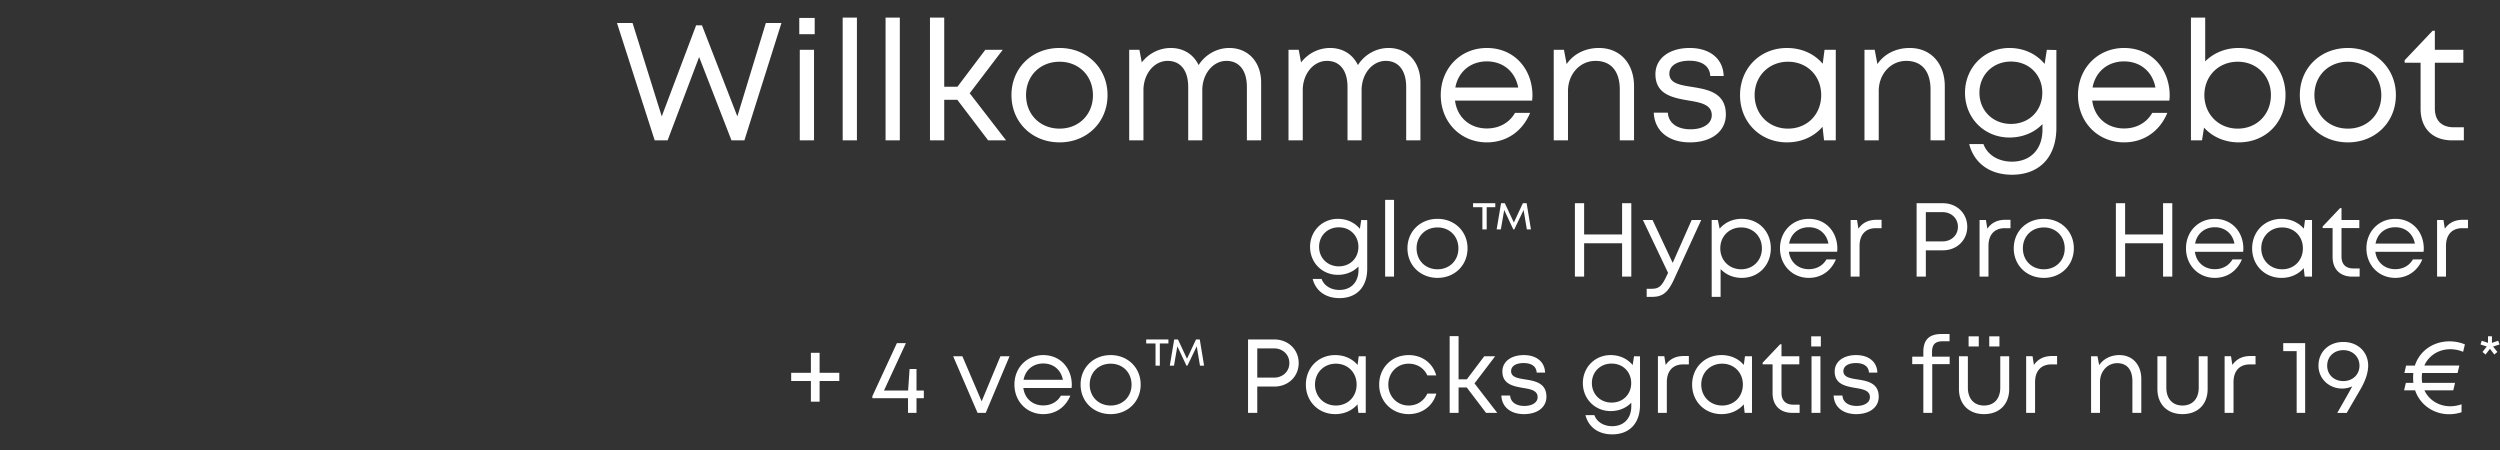 <svg width="422" height="76" viewBox="0 0 422 76" fill="none" xmlns="http://www.w3.org/2000/svg"><rect x="0" y="0" width="422" height="76" fill="#333333" stroke="none"/><path d="M129.276 3.881h2.632l-6.254 19.81h-2.179l-5.462-14.065-5.32 14.065h-2.18l-6.367-19.81h2.632l4.924 15.764 5.802-15.367h.99l5.971 15.367 4.811-15.764zm5.642 1.897V3.032h2.603v2.746h-2.603zm.085 17.913V8.41h2.405v15.282h-2.405zm7.241 0V2.976h2.405V23.69h-2.405zm7.24 0V2.976h2.406V23.69h-2.406zm17.316 0l-5.207-6.848h-2.208v6.848h-2.405V2.976h2.405v11.66h2.236l4.698-6.227h2.943l-5.575 7.33 6.141 7.952H166.8zm12.058.34c-4.641 0-8.122-3.396-8.122-7.98 0-4.585 3.481-7.953 8.122-7.953 4.613 0 8.094 3.396 8.094 7.952 0 4.585-3.481 7.981-8.094 7.981zm0-2.32c3.255 0 5.632-2.378 5.632-5.632 0-3.283-2.377-5.66-5.632-5.66-3.283 0-5.66 2.377-5.66 5.631 0 3.283 2.377 5.66 5.66 5.66zm28.645-13.613c3.226 0 5.377 2.406 5.377 5.83v9.763h-2.406v-8.999c0-2.773-1.273-4.415-3.452-4.415-2.236 0-4.075 2.151-4.075 4.953v8.461h-2.378v-8.999c0-2.773-1.273-4.415-3.481-4.415-2.235 0-4.075 2.151-4.075 4.953v8.461h-2.405V8.41h1.726l.396 2.123c1.189-1.528 2.972-2.434 4.896-2.434 2.179 0 3.849 1.104 4.698 2.887 1.132-1.783 3.085-2.887 5.179-2.887zm26.89 0c3.227 0 5.377 2.406 5.377 5.83v9.763h-2.405v-8.999c0-2.773-1.274-4.415-3.453-4.415-2.235 0-4.075 2.151-4.075 4.953v8.461h-2.377v-8.999c0-2.773-1.274-4.415-3.481-4.415-2.236 0-4.075 2.151-4.075 4.953v8.461h-2.406V8.41h1.727l.396 2.123c1.188-1.528 2.971-2.434 4.896-2.434 2.179 0 3.849 1.104 4.698 2.887 1.132-1.783 3.084-2.887 5.178-2.887zm24.287 8.037c0 .283-.028.566-.056.85h-13.018c.368 2.83 2.49 4.697 5.377 4.697 2.122 0 3.82-.99 4.754-2.632h2.547c-1.302 3.142-3.99 4.981-7.301 4.981-4.443 0-7.783-3.424-7.783-7.98 0-4.529 3.34-7.953 7.783-7.953 4.641 0 7.697 3.566 7.697 8.037zm-7.697-5.773c-2.774 0-4.84 1.755-5.321 4.415h10.613c-.51-2.717-2.575-4.415-5.292-4.415zm18.928-2.264c3.65 0 5.914 2.717 5.914 6.452v9.141h-2.405v-8.574c0-3.085-1.472-4.84-4.104-4.84-2.631 0-4.641 2.236-4.641 5.094v8.32h-2.405V8.41h1.726l.453 2.406c1.16-1.698 3.113-2.717 5.462-2.717zm15.355 15.933c-3.622 0-5.971-1.924-6.112-5.01h2.377c.113 1.812 1.67 2.803 3.82 2.803 2.095 0 3.594-.906 3.594-2.378 0-1.81-1.896-2.15-3.962-2.49-2.603-.453-5.546-.99-5.546-4.443 0-2.632 2.32-4.415 5.773-4.415 3.452 0 5.66 1.84 5.745 4.726h-2.264c-.085-1.67-1.387-2.575-3.538-2.575-2.066 0-3.367.849-3.367 2.179 0 1.613 1.754 1.924 3.792 2.236 2.632.424 5.745.934 5.745 4.67 0 2.858-2.434 4.697-6.057 4.697zm22.717-15.622h1.896v15.282h-1.981l-.255-2.292c-1.415 1.642-3.509 2.632-6 2.632-4.528 0-7.924-3.424-7.924-7.952 0-4.585 3.396-7.98 7.924-7.98 2.491 0 4.613.99 6.028 2.66l.312-2.35zm-6.17 13.301c3.255 0 5.604-2.405 5.604-5.66 0-3.226-2.349-5.631-5.604-5.631-3.226 0-5.631 2.433-5.631 5.631 0 3.227 2.405 5.66 5.631 5.66zm20.552-13.612c3.651 0 5.915 2.717 5.915 6.452v9.141h-2.406v-8.574c0-3.085-1.471-4.84-4.103-4.84-2.632 0-4.641 2.236-4.641 5.094v8.32h-2.406V8.41h1.727l.452 2.406c1.161-1.698 3.113-2.717 5.462-2.717zm23.138.311l1.614.029v13.13c0 4.925-2.83 7.925-7.5 7.925-3.736 0-6.396-1.953-7.216-5.179h2.405c.679 1.896 2.604 2.971 4.811 2.971 3.056 0 5.151-2.009 5.151-5.405v-.934c-1.359 1.415-3.311 2.264-5.575 2.264-4.245 0-7.5-3.283-7.5-7.556 0-4.245 3.255-7.556 7.5-7.556 2.462 0 4.556 1.019 5.943 2.689l.367-2.378zm-6.056 12.509c3.085 0 5.292-2.236 5.292-5.264s-2.235-5.264-5.292-5.264c-3.056 0-5.32 2.264-5.32 5.264 0 3 2.264 5.264 5.32 5.264zm26.795-4.783c0 .283-.028.566-.056.85h-13.018c.368 2.83 2.49 4.697 5.377 4.697 2.122 0 3.82-.99 4.754-2.632h2.547c-1.302 3.142-3.99 4.981-7.301 4.981-4.443 0-7.783-3.424-7.783-7.98 0-4.529 3.34-7.953 7.783-7.953 4.641 0 7.697 3.566 7.697 8.037zm-7.697-5.773c-2.774 0-4.839 1.755-5.321 4.415h10.613c-.509-2.717-2.575-4.415-5.292-4.415zm19.352-2.264c4.613 0 7.896 3.396 7.896 7.952 0 4.557-3.283 7.981-7.896 7.981-2.377 0-4.443-.934-5.858-2.49l-.339 2.15h-1.868V2.976h2.405v7.386c1.415-1.415 3.396-2.264 5.66-2.264zm-.169 13.612c3.226 0 5.603-2.405 5.603-5.66 0-3.226-2.377-5.631-5.603-5.631-3.255 0-5.632 2.433-5.632 5.631 0 3.198 2.377 5.66 5.632 5.66zm18.604 2.321c-4.642 0-8.123-3.396-8.123-7.98 0-4.585 3.481-7.953 8.123-7.953 4.612 0 8.093 3.396 8.093 7.952 0 4.585-3.481 7.981-8.093 7.981zm0-2.32c3.254 0 5.631-2.378 5.631-5.632 0-3.283-2.377-5.66-5.631-5.66-3.283 0-5.66 2.377-5.66 5.631 0 3.283 2.377 5.66 5.66 5.66zm17.895-.227h1.67v2.207h-1.981c-3.283 0-5.321-2.009-5.321-5.32v-7.782h-2.688v-.425l4.726-4.98h.368v3.225h4.811v2.18h-4.811v7.697c0 2.066 1.132 3.198 3.226 3.198zm-184.45 15.65l1.008.017v8.213c0 3.08-1.77 4.956-4.69 4.956-2.336 0-4-1.221-4.514-3.24h1.505c.425 1.187 1.628 1.86 3.009 1.86 1.912 0 3.221-1.257 3.221-3.381v-.584c-.849.884-2.071 1.416-3.487 1.416-2.655 0-4.69-2.054-4.69-4.726 0-2.655 2.035-4.726 4.69-4.726 1.54 0 2.85.637 3.717 1.681l.231-1.487zm-3.788 7.823c1.929 0 3.31-1.398 3.31-3.292s-1.399-3.293-3.31-3.293c-1.912 0-3.328 1.416-3.328 3.293 0 1.876 1.416 3.292 3.328 3.292zm7.82 1.734V33.735h1.505v12.956h-1.505zm8.848.213c-2.903 0-5.08-2.124-5.08-4.992 0-2.867 2.177-4.973 5.08-4.973 2.885 0 5.062 2.124 5.062 4.973 0 2.868-2.177 4.992-5.062 4.992zm0-1.452c2.035 0 3.522-1.486 3.522-3.522 0-2.053-1.487-3.54-3.522-3.54-2.054 0-3.54 1.487-3.54 3.522 0 2.054 1.486 3.54 3.54 3.54zm5.995-10.478v-.673h3.752v.673h-1.451v3.752h-.726v-3.752h-1.575zm9.77 3.752h-.69l-.549-3.274-1.575 3.274h-.16l-1.54-3.274-.566 3.274h-.708l.743-4.425h.638l1.522 3.257 1.522-3.257h.637l.726 4.425zm15.386-4.425h1.557v12.39h-1.557v-5.628H267.4v5.628h-1.557v-12.39h1.557v5.275h6.408v-5.275zm11.744 2.832h1.611l-4.567 9.965c-1.027 2.266-1.929 3.01-3.735 3.01h-.902v-1.363h.761c1.292 0 1.734-.39 2.513-1.983l.336-.708-4.248-8.92h1.629l3.398 7.239 3.204-7.24zm8.459-.194c2.85 0 4.903 2.124 4.903 4.973 0 2.85-2.053 4.992-4.903 4.992-1.433 0-2.69-.549-3.575-1.487v4.69h-1.505V37.133h1.045l.301 1.47c.885-1.045 2.194-1.664 3.734-1.664zm-.106 8.513c2.018 0 3.505-1.504 3.505-3.54 0-2.017-1.487-3.522-3.505-3.522-2.035 0-3.522 1.522-3.522 3.522 0 2.018 1.487 3.54 3.522 3.54zm16.237-3.486c0 .176-.017.353-.035.53h-8.142c.23 1.77 1.558 2.939 3.363 2.939 1.328 0 2.39-.62 2.974-1.646h1.593c-.815 1.964-2.496 3.115-4.567 3.115-2.779 0-4.867-2.142-4.867-4.992 0-2.832 2.088-4.973 4.867-4.973 2.903 0 4.814 2.23 4.814 5.026zm-4.814-3.611c-1.735 0-3.027 1.097-3.328 2.76h6.638c-.319-1.698-1.611-2.76-3.31-2.76zm11.431-1.257h.85v1.416h-.974c-1.752 0-2.743 1.133-2.743 2.991v5.186h-1.505v-9.558h1.08l.23 1.47c.691-.992 1.682-1.505 3.062-1.505zm11.207-2.797c2.336 0 4.106 1.7 4.106 3.983 0 2.266-1.752 3.965-4.106 3.965h-2.885v4.442h-1.558v-12.39h4.443zm-.071 6.443c1.505 0 2.602-1.044 2.602-2.46s-1.097-2.478-2.602-2.478h-2.814v4.938h2.814zm10.626-3.646h.85v1.416h-.974c-1.752 0-2.743 1.133-2.743 2.991v5.186h-1.505v-9.558h1.08l.23 1.47c.691-.992 1.682-1.505 3.062-1.505zm6.481 9.806c-2.903 0-5.08-2.124-5.08-4.992 0-2.867 2.177-4.973 5.08-4.973 2.885 0 5.062 2.124 5.062 4.973 0 2.868-2.177 4.992-5.062 4.992zm0-1.452c2.036 0 3.522-1.486 3.522-3.522 0-2.053-1.486-3.54-3.522-3.54-2.053 0-3.54 1.487-3.54 3.522 0 2.054 1.487 3.54 3.54 3.54zm20.123-11.15h1.558v12.39h-1.558v-5.63h-6.407v5.63h-1.558v-12.39h1.558v5.274h6.407v-5.275zm13.553 7.663c0 .177-.018.354-.035.531h-8.142c.23 1.77 1.557 2.939 3.363 2.939 1.327 0 2.389-.62 2.973-1.646h1.593c-.814 1.964-2.495 3.115-4.566 3.115-2.779 0-4.868-2.142-4.868-4.992 0-2.832 2.089-4.973 4.868-4.973 2.903 0 4.814 2.23 4.814 5.026zm-4.814-3.61c-1.735 0-3.027 1.097-3.328 2.76h6.638c-.319-1.698-1.611-2.76-3.31-2.76zm15.219-1.222h1.186v9.558h-1.239l-.16-1.433c-.885 1.026-2.194 1.646-3.752 1.646-2.832 0-4.956-2.142-4.956-4.974 0-2.867 2.124-4.991 4.956-4.991 1.558 0 2.885.62 3.77 1.663l.195-1.469zm-3.859 8.32c2.036 0 3.505-1.505 3.505-3.54 0-2.018-1.469-3.523-3.505-3.523-2.018 0-3.522 1.522-3.522 3.522 0 2.018 1.504 3.54 3.522 3.54zm12.04-.142h1.044v1.38h-1.239c-2.053 0-3.327-1.256-3.327-3.327v-4.868h-1.682v-.265l2.956-3.115h.23v2.017h3.009v1.363h-3.009v4.815c0 1.292.708 2 2.018 2zm11.871-3.346c0 .177-.018.354-.036.531h-8.142c.23 1.77 1.558 2.939 3.363 2.939 1.328 0 2.39-.62 2.974-1.646h1.593c-.814 1.964-2.496 3.115-4.567 3.115-2.779 0-4.867-2.142-4.867-4.992 0-2.832 2.088-4.973 4.867-4.973 2.903 0 4.815 2.23 4.815 5.026zm-4.815-3.61c-1.734 0-3.027 1.097-3.327 2.76h6.637c-.319-1.698-1.611-2.76-3.31-2.76zm11.431-1.257h.85v1.416h-.973c-1.753 0-2.744 1.133-2.744 2.991v5.186h-1.504v-9.558h1.079l.23 1.47c.691-.992 1.682-1.505 3.062-1.505zM141.675 62.93v1.38h-3.327v3.487h-1.469v-3.486h-3.328V62.93h3.328v-3.38h1.469v3.38h3.327zm14.268 2.991v1.292h-1.239v2.478h-1.433v-2.478h-6.018v-.336l4.141-8.956h1.523l-3.7 8h4.071l.248-3.628h1.168v3.628h1.239zm12.928-5.788h1.54l-4.018 9.558h-1.38l-4.124-9.558h1.557l3.257 7.611 3.168-7.61zm12.048 4.833c0 .177-.018.354-.036.53h-8.142c.23 1.77 1.558 2.939 3.363 2.939 1.328 0 2.39-.62 2.974-1.646h1.593c-.814 1.964-2.496 3.115-4.567 3.115-2.779 0-4.867-2.142-4.867-4.992 0-2.832 2.088-4.973 4.867-4.973 2.903 0 4.815 2.23 4.815 5.027zm-4.815-3.611c-1.734 0-3.026 1.097-3.327 2.76h6.637c-.318-1.698-1.611-2.76-3.31-2.76zm11.378 8.549c-2.902 0-5.079-2.124-5.079-4.992 0-2.867 2.177-4.973 5.079-4.973 2.886 0 5.063 2.124 5.063 4.973 0 2.868-2.177 4.992-5.063 4.992zm0-1.452c2.036 0 3.523-1.486 3.523-3.522 0-2.053-1.487-3.54-3.523-3.54-2.053 0-3.54 1.487-3.54 3.522 0 2.054 1.487 3.54 3.54 3.54zm5.995-10.478v-.673h3.753v.673h-1.452v3.752h-.725v-3.752h-1.576zm9.771 3.752h-.691l-.548-3.274-1.576 3.274h-.159l-1.54-3.274-.566 3.274h-.708l.743-4.425h.637l1.523 3.257 1.522-3.257h.637l.726 4.425zm11.863-4.425c2.337 0 4.107 1.7 4.107 3.983 0 2.266-1.753 3.965-4.107 3.965h-2.885v4.442h-1.558v-12.39h4.443zm-.071 6.443c1.505 0 2.602-1.044 2.602-2.46s-1.097-2.478-2.602-2.478h-2.814v4.938h2.814zm14.311-3.61h1.186v9.557h-1.239l-.16-1.433c-.885 1.026-2.195 1.646-3.752 1.646-2.832 0-4.956-2.142-4.956-4.974 0-2.867 2.124-4.991 4.956-4.991 1.557 0 2.885.62 3.77 1.663l.195-1.469zm-3.859 8.318c2.036 0 3.505-1.504 3.505-3.54 0-2.017-1.469-3.522-3.505-3.522-2.018 0-3.522 1.522-3.522 3.522 0 2.018 1.504 3.54 3.522 3.54zm12.288 1.452c-2.832 0-4.974-2.142-4.974-4.992s2.142-4.973 4.974-4.973c2.283 0 4.071 1.345 4.655 3.434h-1.505c-.548-1.24-1.734-1.983-3.15-1.983-1.965 0-3.434 1.54-3.434 3.522 0 2 1.487 3.54 3.434 3.54 1.398 0 2.566-.743 3.15-2.017h1.523c-.585 2.106-2.408 3.469-4.673 3.469zm13.064-.213l-3.256-4.283h-1.381v4.283h-1.505V56.735h1.505v7.292h1.398l2.938-3.894h1.841l-3.487 4.585 3.841 4.973h-1.894zm6.406.213c-2.266 0-3.735-1.204-3.824-3.133h1.487c.071 1.133 1.044 1.752 2.39 1.752 1.309 0 2.248-.566 2.248-1.487 0-1.132-1.186-1.345-2.478-1.557-1.629-.283-3.47-.62-3.47-2.78 0-1.645 1.452-2.76 3.611-2.76 2.16 0 3.54 1.15 3.593 2.956h-1.416c-.053-1.045-.867-1.611-2.212-1.611-1.292 0-2.107.53-2.107 1.363 0 1.009 1.098 1.203 2.372 1.398 1.646.266 3.593.584 3.593 2.92 0 1.788-1.522 2.939-3.787 2.939zm18.574-9.77l1.009.017v8.213c0 3.08-1.77 4.956-4.69 4.956-2.337 0-4.001-1.221-4.514-3.24h1.505c.424 1.187 1.628 1.86 3.009 1.86 1.911 0 3.221-1.257 3.221-3.381v-.584c-.85.885-2.071 1.416-3.487 1.416-2.655 0-4.69-2.054-4.69-4.726 0-2.655 2.035-4.726 4.69-4.726 1.54 0 2.85.637 3.717 1.681l.23-1.487zm-3.788 7.823c1.93 0 3.31-1.398 3.31-3.292s-1.398-3.293-3.31-3.293c-1.911 0-3.327 1.416-3.327 3.293 0 1.876 1.416 3.292 3.327 3.292zm12.193-7.859h.849v1.416h-.973c-1.753 0-2.744 1.133-2.744 2.991v5.186h-1.504v-9.558h1.079l.231 1.47c.69-.992 1.681-1.505 3.062-1.505zm10.321.035h1.186v9.558h-1.239l-.159-1.433c-.885 1.026-2.195 1.646-3.753 1.646-2.832 0-4.956-2.142-4.956-4.974 0-2.867 2.124-4.991 4.956-4.991 1.558 0 2.886.62 3.771 1.663l.194-1.469zm-3.858 8.32c2.035 0 3.504-1.505 3.504-3.54 0-2.018-1.469-3.523-3.504-3.523-2.018 0-3.523 1.522-3.523 3.522 0 2.018 1.505 3.54 3.523 3.54zm12.04-.142h1.044v1.38h-1.239c-2.053 0-3.328-1.256-3.328-3.327v-4.868h-1.681v-.265l2.956-3.115h.23v2.017h3.009v1.363h-3.009v4.815c0 1.292.708 2 2.018 2zm2.999-9.824V56.77h1.629v1.717h-1.629zm.054 11.204v-9.558h1.504v9.558h-1.504zm7.555.213c-2.266 0-3.735-1.204-3.823-3.133h1.487c.07 1.133 1.044 1.752 2.389 1.752 1.31 0 2.248-.566 2.248-1.487 0-1.132-1.186-1.345-2.478-1.557-1.628-.283-3.469-.62-3.469-2.78 0-1.645 1.451-2.76 3.611-2.76 2.159 0 3.54 1.15 3.593 2.956h-1.416c-.053-1.045-.868-1.611-2.213-1.611-1.292 0-2.106.53-2.106 1.363 0 1.009 1.097 1.203 2.372 1.398 1.646.266 3.593.584 3.593 2.92 0 1.788-1.522 2.939-3.788 2.939zm15.761-9.7v1.257h-2.938v8.23h-1.505v-8.23h-1.876v-1.257h1.876v-.779c0-2.035.938-3.044 3.08-3.044h1.345v1.221h-1.079c-1.346 0-1.877.514-1.877 1.859v.743h2.974zm3.199-1.717V56.77h1.717v1.717H332.3zm3.487 0V56.77h1.717v1.717h-1.717zm-.885 11.417c-2.567 0-4.231-1.664-4.231-4.23v-5.54h1.505v5.292c0 1.876 1.044 3.026 2.726 3.026 1.717 0 2.743-1.168 2.743-3.026v-5.293h1.505v5.54c0 2.567-1.646 4.23-4.248 4.23zm11.484-9.806h.85v1.416h-.974c-1.752 0-2.743 1.133-2.743 2.991v5.186h-1.505v-9.558h1.08l.23 1.47c.69-.992 1.682-1.505 3.062-1.505zm11.366-.16c2.283 0 3.699 1.7 3.699 4.036v5.717h-1.504v-5.363c0-1.929-.921-3.026-2.567-3.026-1.646 0-2.903 1.398-2.903 3.186v5.203h-1.504v-9.558h1.08l.283 1.505c.726-1.062 1.947-1.7 3.416-1.7zm10.648 9.966c-2.566 0-4.23-1.664-4.23-4.23v-5.54h1.505v5.292c0 1.876 1.044 3.026 2.725 3.026 1.717 0 2.744-1.168 2.744-3.026v-5.293h1.504v5.54c0 2.567-1.646 4.23-4.248 4.23zm11.485-9.806h.849v1.416h-.973c-1.752 0-2.744 1.133-2.744 2.991v5.186h-1.504v-9.558h1.08l.23 1.47c.69-.992 1.681-1.505 3.062-1.505zm5.525-2.177h3.699v11.77h-1.434V59.266h-2.265v-1.345zm10.125-.195c2.46 0 4.213 1.664 4.213 4 0 1.133-.425 2.46-1.257 3.912l-2.372 4.071h-1.593c1.593-2.797 2.124-3.717 2.531-4.496a3.967 3.967 0 01-1.699.372c-2.248 0-4-1.681-4-3.859 0-2.336 1.752-4 4.177-4zm.018 6.602c1.575 0 2.725-1.097 2.725-2.602 0-1.504-1.15-2.62-2.725-2.62-1.576 0-2.726 1.098-2.726 2.62 0 1.523 1.15 2.602 2.726 2.602zm18.062-5.38c-1.929 0-3.628 1.044-4.389 2.76h5.911l-.301 1.257h-5.982a5.92 5.92 0 00-.053.797c0 .3.017.602.071.867h5.54l-.301 1.257h-4.868c.779 1.681 2.478 2.69 4.354 2.69.62 0 1.275-.106 1.912-.336v1.345a6.714 6.714 0 01-2.106.337c-2.584 0-4.885-1.558-5.735-4.036h-1.859l.301-1.257h1.275a6.805 6.805 0 01-.053-.867c0-.266.017-.531.035-.797h-1.504l.283-1.256h1.487c.831-2.567 3.186-4.089 5.823-4.089.867 0 1.77.16 2.619.513l-.3 1.257a5.55 5.55 0 00-2.16-.443zM421.92 58.142l-1.086.358.727.912-.522.43-.738-.963-.737.963-.522-.43.727-.912-1.065-.358.215-.625 1.055.359v-1.117h.665v1.117l1.055-.359.226.625z" fill="#fff"/></svg>